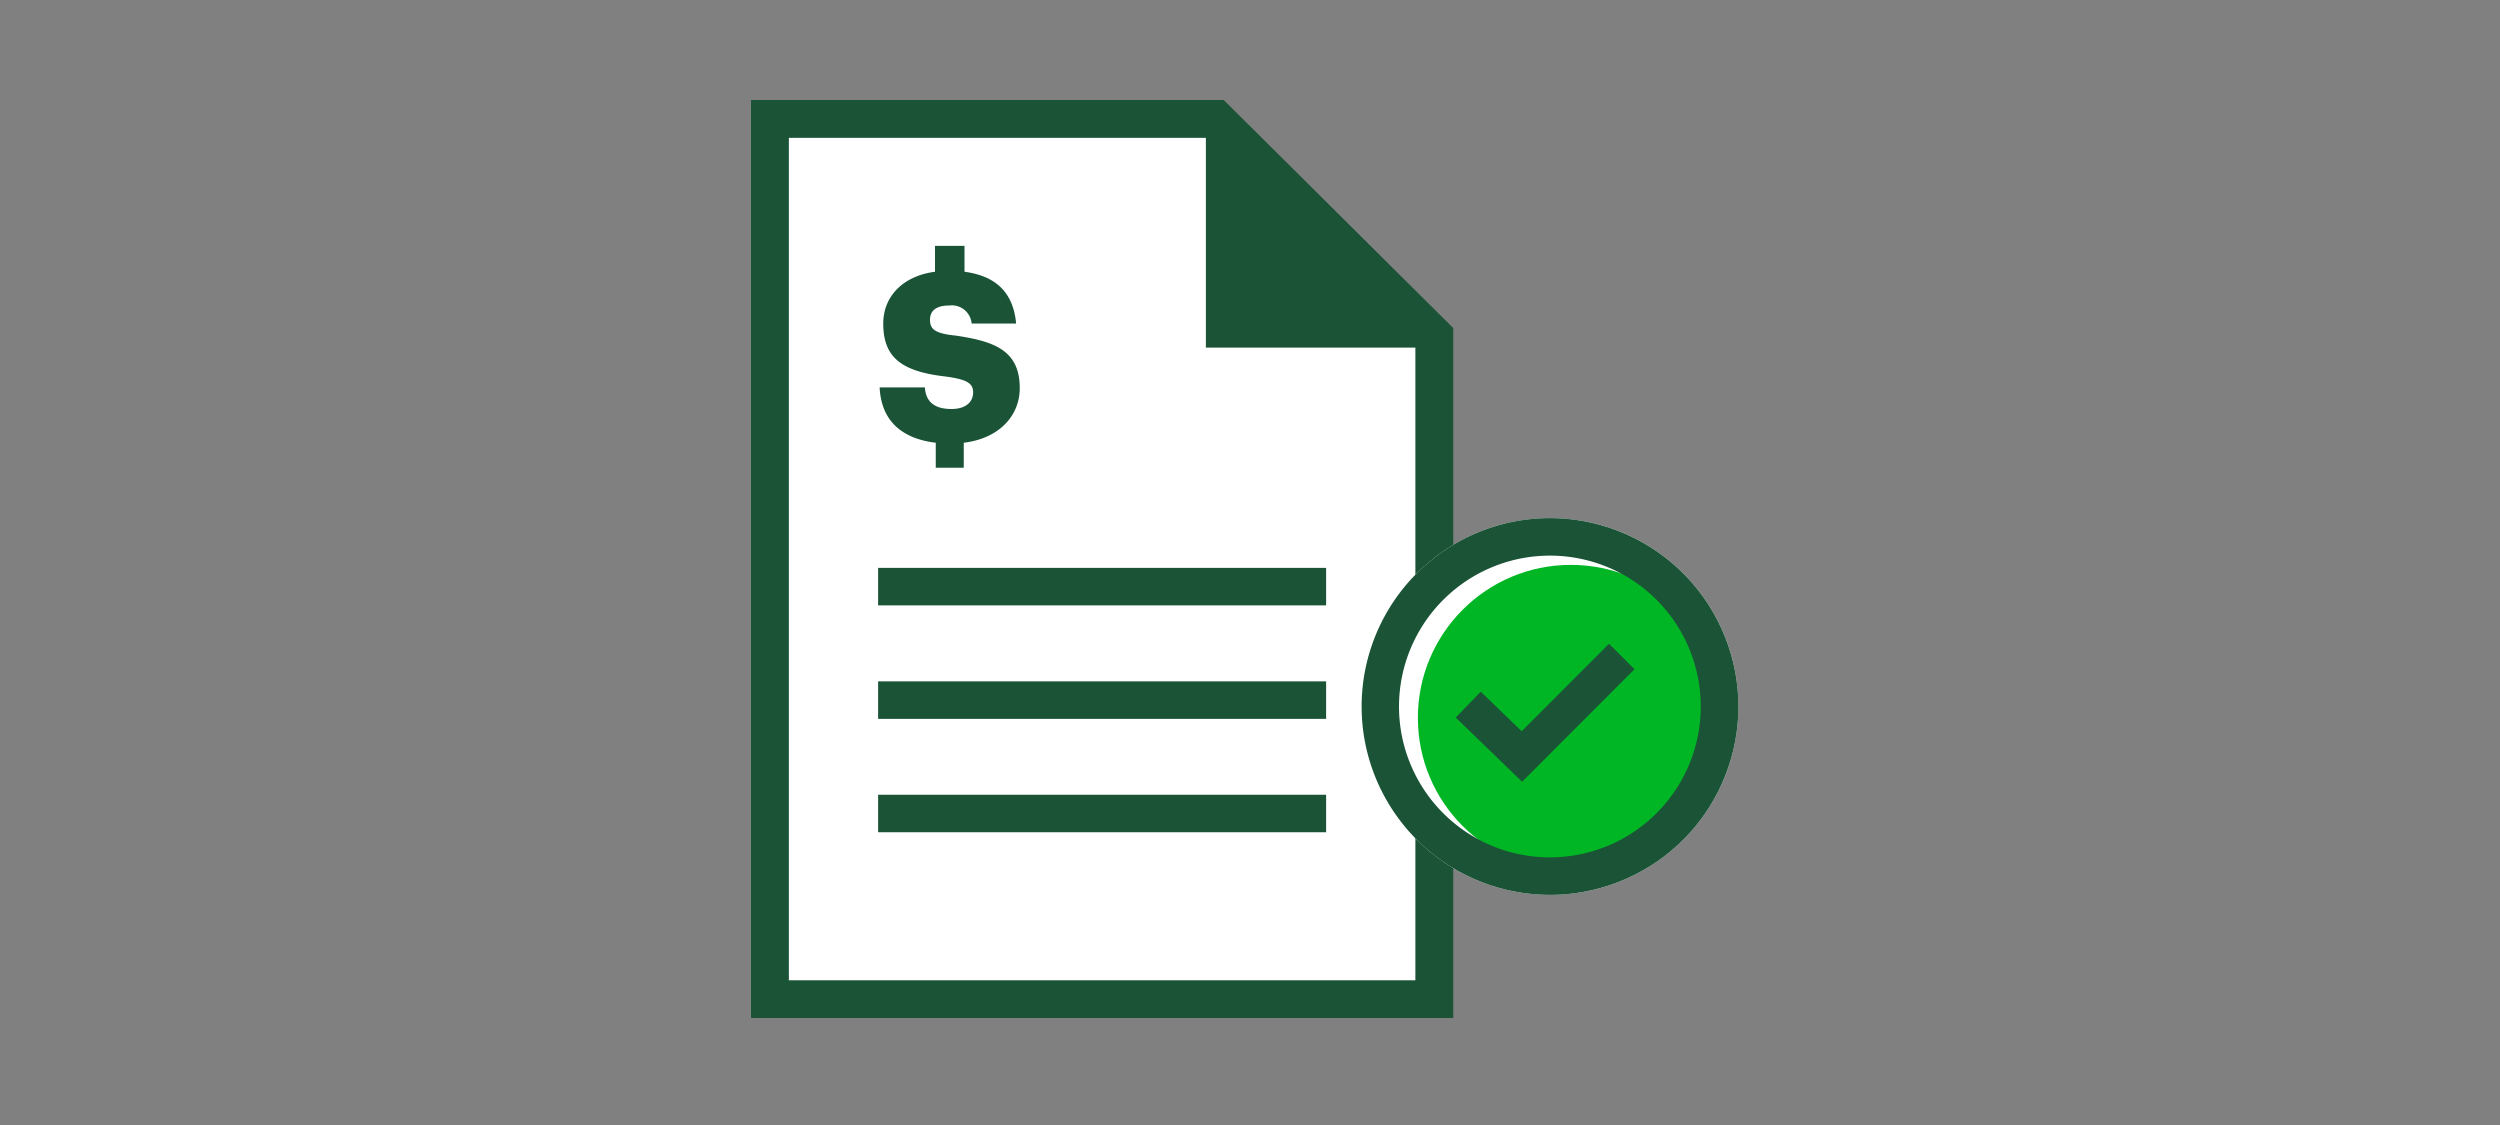 <svg xmlns="http://www.w3.org/2000/svg" viewBox="0 0 200 90"><rect x="0" y="0" width="200" height="90" fill="#808080" stroke="none"/><defs><style>.cls-1,.cls-4{fill:#fff;}.cls-1,.cls-2,.cls-6{stroke:#1a5336;stroke-miterlimit:10;}.cls-1,.cls-2{stroke-width:3px;}.cls-2,.cls-6{fill:none;}.cls-3{fill:#1a5336;}.cls-5{fill:#00b624;}.cls-6{stroke-width:2.88px;}</style></defs><title>directCompensation_smp_200x90</title><g id="FLT_ART_WORKS" data-name="FLT ART WORKS"><g id="directCompensation"><polygon class="cls-1" points="114.75 79.94 61.59 79.94 61.59 9.51 97.27 9.51 114.75 26.88 114.75 79.94"/><polygon class="cls-2" points="114.75 79.94 61.59 79.94 61.59 9.51 97.27 9.51 114.75 26.88 114.75 79.94"/><polygon class="cls-3" points="116.12 27.81 96.47 27.81 96.47 8.42 116.12 27.81"/><line class="cls-2" x1="70.25" y1="46.93" x2="106.09" y2="46.93"/><line class="cls-2" x1="70.25" y1="56.01" x2="106.09" y2="56.01"/><line class="cls-2" x1="70.25" y1="65.08" x2="106.09" y2="65.08"/><path class="cls-3" d="M77.85,31.39c0,.81-.64,1.33-1.73,1.33-1.61,0-2.07-.81-2.13-1.73H70.37c.12,2.53,1.61,4.08,4.49,4.43v2H77.1v-2c2.87-.35,4.48-2.19,4.48-4.37,0-3-2-3.74-5.11-4.2-1.67-.17-2.07-.51-2.07-1.26s.51-1.15,1.55-1.15a1.59,1.59,0,0,1,1.78,1.44h3.56c-.23-2.48-1.61-3.8-4.13-4.14V19.67H74.8v2.07c-2.59.34-4.14,2-4.14,4.14,0,2.75,1.49,3.85,5.06,4.25C77.33,30.36,77.85,30.65,77.85,31.39Z"/><circle class="cls-4" cx="124" cy="56.52" r="15.07"/><circle class="cls-5" cx="125.67" cy="57.43" r="12.24"/><path class="cls-3" d="M124,44.45a12.07,12.07,0,1,1-12.08,12.07A12.08,12.08,0,0,1,124,44.45m0-3a15.07,15.07,0,1,0,15.07,15.07A15.08,15.08,0,0,0,124,41.45Z"/><polyline class="cls-6" points="117.46 56.37 121.75 60.52 129.74 52.52"/></g></g></svg>